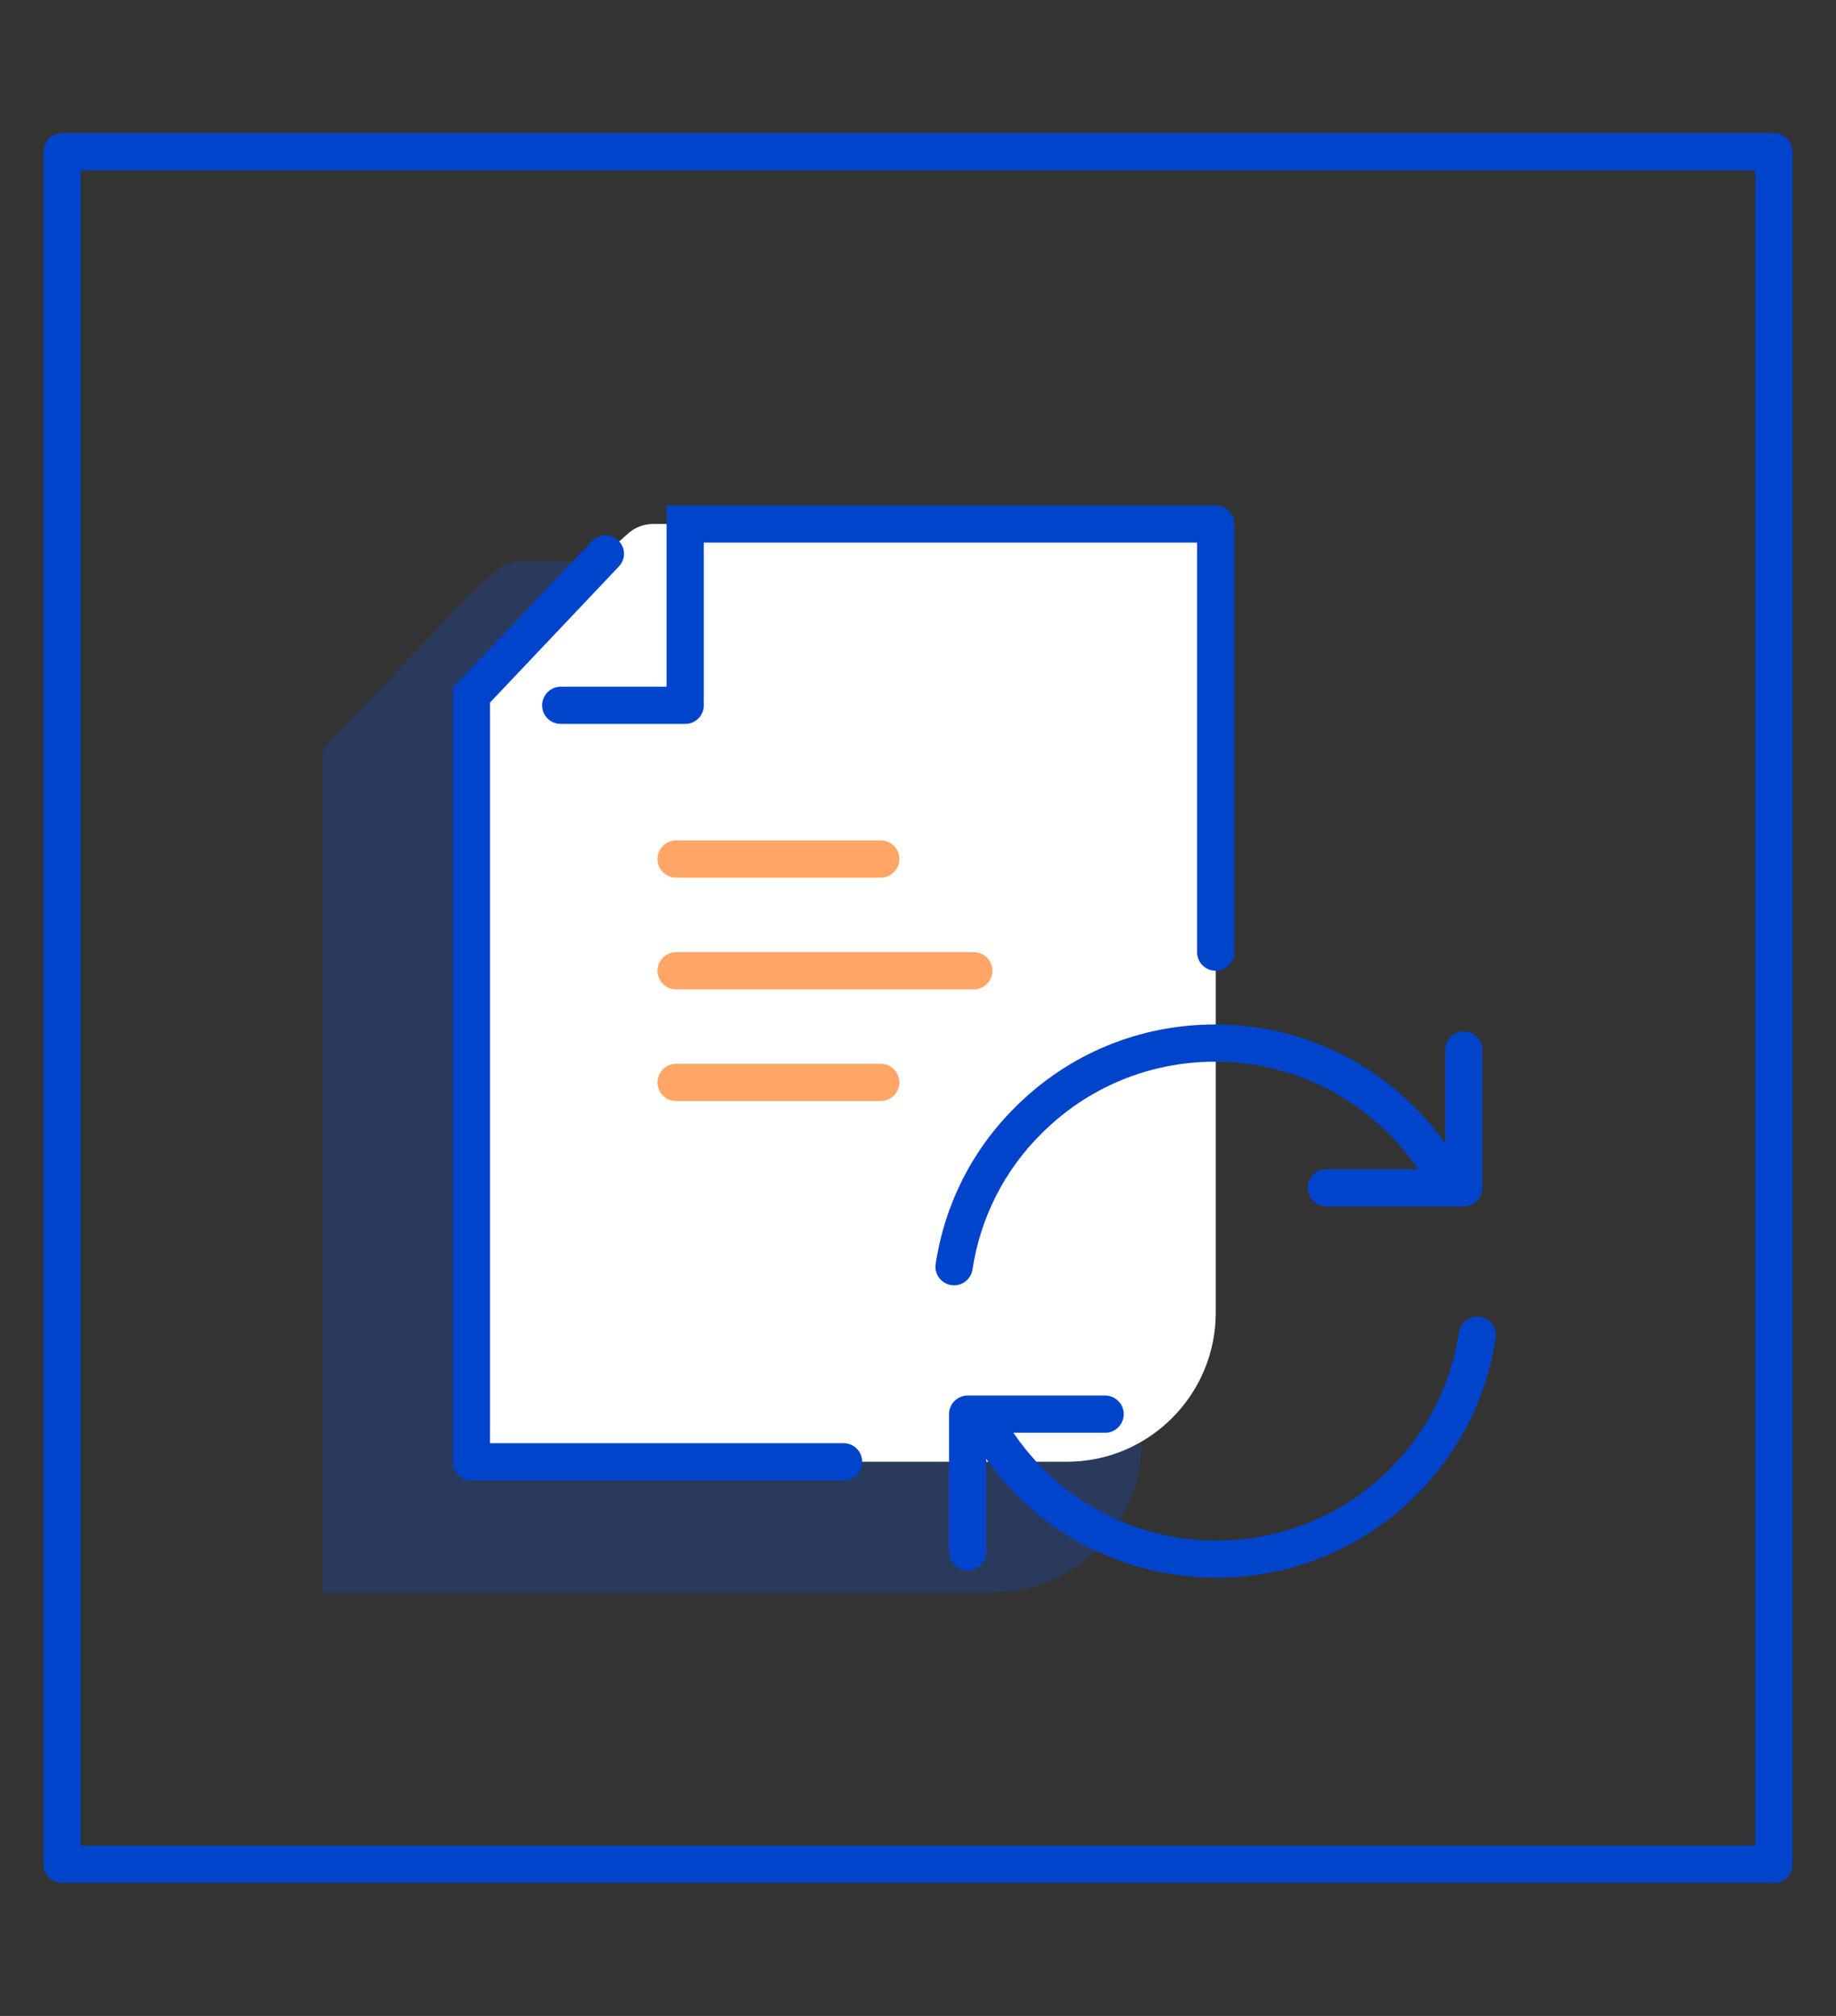<?xml version="1.0" encoding="utf-8"?>
<!-- Generator: Adobe Illustrator 16.0.0, SVG Export Plug-In . SVG Version: 6.00 Build 0)  -->
<!DOCTYPE svg PUBLIC "-//W3C//DTD SVG 1.1//EN" "http://www.w3.org/Graphics/SVG/1.1/DTD/svg11.dtd">
<svg version="1.1" id="Layer_1" xmlns="http://www.w3.org/2000/svg" xmlns:xlink="http://www.w3.org/1999/xlink" x="0px" y="0px"
	 width="82px" height="90px" viewBox="0 -4 82 90" enable-background="new 0 -4 82 90" xml:space="preserve">
<rect x="0" y="-4" width="82" height="90" fill="#333333" stroke="none"/>
<g>
	<g opacity="0.2">
		<g>
			<g>
				<defs>
					<rect id="SVGID_1_" x="14.407" y="21.054" width="36.565" height="46.04"/>
				</defs>
				<clipPath id="SVGID_2_">
					<use xlink:href="#SVGID_1_"  overflow="visible"/>
				</clipPath>
				<path clip-path="url(#SVGID_2_)" fill="#0055FF" d="M14.407,37.311v-7.845l6.582-6.947l1.173-1.047
					c0.304-0.266,0.697-0.416,1.104-0.416h1.643h26.063v10.155v29.236c0,3.672-2.978,6.647-6.647,6.647H14.407V37.311z"/>
			</g>
		</g>
	</g>
	<path fill="#FFFFFF" d="M21.056,34.169v-7.13l5.982-6.316l1.024-0.914c0.304-0.266,0.696-0.416,1.104-0.416h1.437h23.694v9.241
		v25.979c0,3.656-2.979,6.646-6.648,6.646H21.056V34.169z"/>
	<path fill="#0044CC" d="M79.227,80.059H2.773c-0.461,0-0.831-0.371-0.831-0.832V2.773c0-0.459,0.37-0.831,0.831-0.831h76.454
		c0.459,0,0.832,0.372,0.832,0.831v76.454C80.059,79.688,79.686,80.059,79.227,80.059 M3.604,78.396h74.792V3.604H3.604V78.396z"/>
	<path fill="#0044CC" d="M30.602,18.563h-0.831v0.831h0.831V18.563z M21.055,27.039l-0.603-0.565l-0.229,0.233v0.332H21.055z
		 M54.297,19.394h0.83c0-0.465-0.371-0.831-0.83-0.831V19.394z M30.602,27.488v0.831c0.459,0,0.831-0.365,0.831-0.831H30.602z
		 M25.044,26.657c-0.459,0-0.831,0.382-0.831,0.831c0,0.466,0.372,0.831,0.831,0.831V26.657z M27.642,21.289
		c0.316-0.333,0.302-0.848-0.031-1.164c-0.334-0.316-0.859-0.299-1.176,0.033L27.642,21.289z M21.055,61.262h-0.831
		c0,0.447,0.373,0.83,0.831,0.83V61.262z M37.676,62.092c0.459,0,0.831-0.383,0.831-0.83c0-0.465-0.372-0.832-0.831-0.832V62.092z
		 M53.465,38.507c0,0.466,0.373,0.832,0.832,0.832s0.83-0.366,0.83-0.832H53.465z M20.224,34.17h1.662v-7.13h-1.662V34.17z
		 M54.297,18.563H30.602v1.662h23.695V18.563z M29.771,27.488h1.662v-8.094h-1.662V27.488z M30.602,26.657h-5.558v1.662h5.558
		V26.657z M21.659,27.604l5.982-6.315l-1.207-1.131l-5.982,6.316L21.659,27.604z M21.886,34.17h-1.662v27.092h1.662V34.17z
		 M21.055,62.092h16.621V60.43H21.055V62.092z M53.465,38.507h1.662V19.393h-1.662V38.507z"/>
	<g opacity="0.6">
		<g>
			<g>
				<defs>
					<rect id="SVGID_3_" x="29.366" y="33.524" width="10.803" height="1.66"/>
				</defs>
				<clipPath id="SVGID_4_">
					<use xlink:href="#SVGID_3_"  overflow="visible"/>
				</clipPath>
				<path clip-path="url(#SVGID_4_)" fill="#FF6B00" d="M39.338,35.183h-9.141c-0.46,0-0.831-0.372-0.831-0.831
					s0.371-0.831,0.831-0.831h9.141c0.459,0,0.831,0.372,0.831,0.831S39.797,35.183,39.338,35.183"/>
			</g>
		</g>
	</g>
	<g opacity="0.6">
		<g>
			<g>
				<defs>
					<rect id="SVGID_5_" x="29.366" y="43.494" width="10.803" height="1.66"/>
				</defs>
				<clipPath id="SVGID_6_">
					<use xlink:href="#SVGID_5_"  overflow="visible"/>
				</clipPath>
				<path clip-path="url(#SVGID_6_)" fill="#FF6B00" d="M39.338,45.154h-9.141c-0.46,0-0.831-0.371-0.831-0.83
					s0.371-0.83,0.831-0.83h9.141c0.459,0,0.831,0.371,0.831,0.83S39.797,45.154,39.338,45.154"/>
			</g>
		</g>
	</g>
	<g opacity="0.6">
		<g>
			<g>
				<defs>
					<rect id="SVGID_7_" x="29.366" y="38.504" width="14.958" height="1.67"/>
				</defs>
				<clipPath id="SVGID_8_">
					<use xlink:href="#SVGID_7_"  overflow="visible"/>
				</clipPath>
				<path clip-path="url(#SVGID_8_)" fill="#FF6B00" d="M43.493,40.169H30.197c-0.46,0-0.831-0.372-0.831-0.831
					s0.371-0.831,0.831-0.831h13.296c0.459,0,0.831,0.372,0.831,0.831S43.952,40.169,43.493,40.169"/>
			</g>
		</g>
	</g>
	<path fill="#0044CC" d="M42.611,53.383c-0.041,0-0.084-0.004-0.127-0.01c-0.453-0.07-0.766-0.494-0.695-0.947
		c0.411-2.68,1.639-5.1,3.552-6.996c2.382-2.381,5.55-3.693,8.923-3.693c3.37,0,6.539,1.313,8.922,3.697
		c0.861,0.859,1.588,1.822,2.155,2.863c0.22,0.402,0.071,0.908-0.331,1.127c-0.404,0.223-0.908,0.072-1.128-0.33
		c-0.491-0.9-1.12-1.738-1.87-2.486c-2.07-2.067-4.822-3.209-7.748-3.209c-2.929,0-5.681,1.142-7.75,3.209
		c-1.66,1.648-2.725,3.746-3.082,6.072C43.369,53.088,43.016,53.383,42.611,53.383"/>
	<path fill="#0044CC" d="M65.376,49.859h-6.14c-0.459,0-0.83-0.373-0.83-0.832s0.371-0.83,0.83-0.83h5.309v-5.318
		c0-0.459,0.372-0.832,0.831-0.832s0.831,0.373,0.831,0.832v6.148C66.207,49.486,65.835,49.859,65.376,49.859"/>
	<path fill="#0044CC" d="M54.33,66.436c-3.23,0-6.463-1.229-8.924-3.688c-0.871-0.89-1.594-1.856-2.154-2.883
		c-0.219-0.402-0.07-0.906,0.332-1.125c0.4-0.224,0.908-0.074,1.127,0.329c0.486,0.89,1.117,1.734,1.877,2.511
		c4.268,4.266,11.221,4.264,15.492-0.009c1.658-1.659,2.727-3.766,3.082-6.088c0.068-0.452,0.488-0.764,0.945-0.692
		c0.455,0.067,0.766,0.492,0.697,0.946c-0.41,2.673-1.64,5.095-3.55,7.011C60.795,65.205,57.563,66.436,54.33,66.436"/>
	<path fill="#0044CC" d="M43.217,66.115c-0.459,0-0.83-0.373-0.83-0.832v-6.15c0-0.459,0.371-0.83,0.83-0.83h6.139
		c0.461,0,0.832,0.371,0.832,0.83s-0.371,0.832-0.832,0.832h-5.307v5.318C44.049,65.742,43.676,66.115,43.217,66.115"/>
</g>
</svg>
